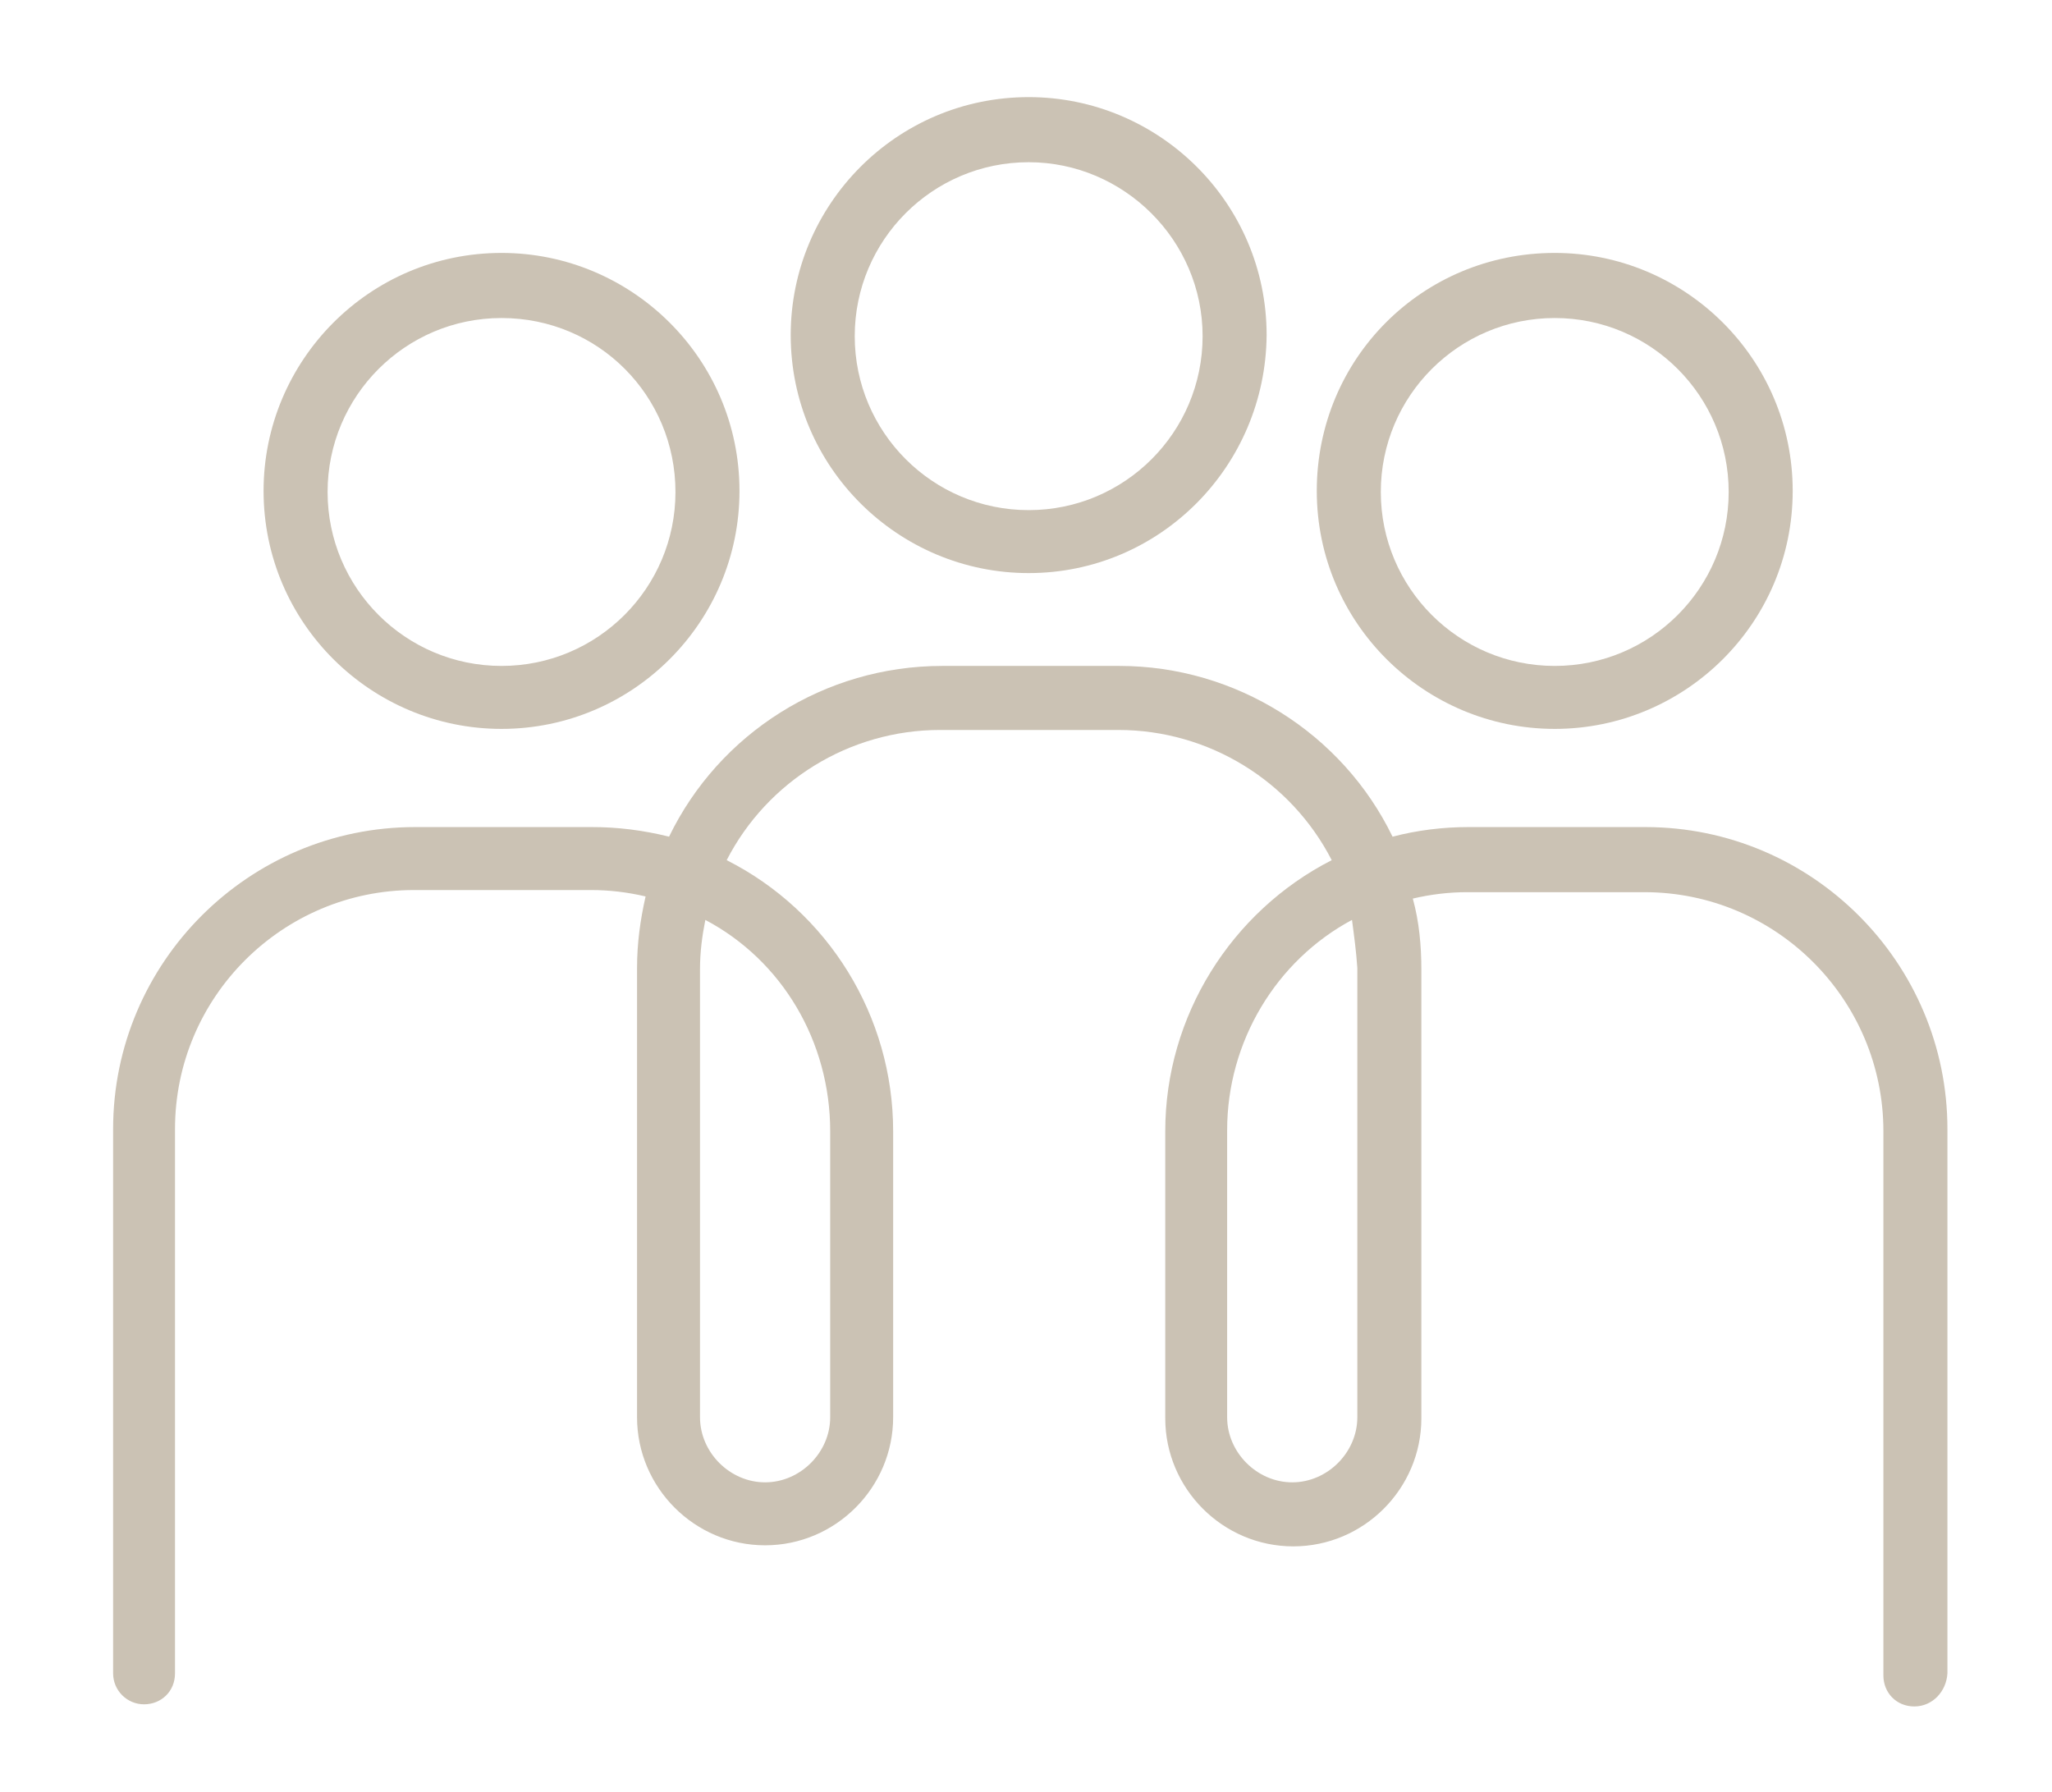 <?xml version="1.0" encoding="utf-8"?>
<!-- Generator: Adobe Illustrator 27.2.0, SVG Export Plug-In . SVG Version: 6.00 Build 0)  -->
<svg version="1.1" id="Layer_1" xmlns="http://www.w3.org/2000/svg" xmlns:xlink="http://www.w3.org/1999/xlink" x="0px" y="0px"
	 viewBox="0 0 192.3 167.9" style="enable-background:new 0 0 192.3 167.9;" xml:space="preserve">
<style type="text/css">
	.st0{fill:#CBC2B4;}
</style>
<g>
	<g>
		<g>
			<g>
				<path class="st0" d="M179.4,159.9c-1.7,0-2.9-1.3-2.9-2.9v-51c0-12.3-10-22.4-22.4-22.4h-16.6c-1.7,0-3.4,0.2-5.1,0.6
					c0.6,2.2,0.8,4.4,0.8,6.7v42c0,6.6-5.4,12-12,12s-12-5.4-12-12V106c0-10.8,6.2-20.6,15.6-25.4c-3.8-7.4-11.5-12.2-20-12.2H88.1
					c-8.5,0-16.2,4.8-20,12.2c9.5,4.8,15.6,14.6,15.6,25.4v26.8c0,6.6-5.4,12-12,12s-12-5.4-12-12V90.7c0-2.3,0.3-4.5,0.8-6.7
					c-1.7-0.4-3.4-0.6-5.1-0.6H38.8c-12.3,0-22.4,10-22.4,22.4v51c0,1.7-1.3,2.9-2.9,2.9s-2.9-1.3-2.9-2.9v-51
					c0-15.6,12.7-28.3,28.3-28.3h16.6c2.4,0,4.8,0.3,7.2,0.9c4.7-9.7,14.6-16,25.6-16h16.6c10.9,0,20.9,6.3,25.6,16
					c2.3-0.6,4.7-0.9,7.1-0.9h16.6c15.6,0,28.3,12.7,28.3,28.3v51C182.4,158.5,181.1,159.9,179.4,159.9z M126.7,86.2
					C119.6,90,115,97.6,115,105.9v26.9c0,3.3,2.8,6.1,6.1,6.1c3.3,0,6.1-2.8,6.1-6.1V90.7C127.1,89.2,126.9,87.7,126.7,86.2z
					 M66.1,86.2c-0.3,1.5-0.5,3-0.5,4.6v42c0,3.3,2.8,6.1,6.1,6.1c3.3,0,6.1-2.8,6.1-6.1V106C77.8,97.6,73.3,90,66.1,86.2z"/>
			</g>
		</g>
	</g>
	<g>
		<g>
			<g>
				<path class="st0" d="M47,68.3c-12.2,0-22.3-9.9-22.3-22.3c0-12.2,9.9-22.3,22.3-22.3c12.2,0,22.3,9.9,22.3,22.3
					C69.3,58.3,59.3,68.3,47,68.3z M47,29.8c-9,0-16.3,7.3-16.3,16.3S38,62.4,47,62.4s16.3-7.3,16.3-16.3S56.1,29.8,47,29.8z"/>
			</g>
		</g>
	</g>
	<g>
		<g>
			<g>
				<path class="st0" d="M96.4,53.7c-12.2,0-22.3-9.9-22.3-22.3c0-12.2,9.9-22.3,22.3-22.3c12.2,0,22.3,9.9,22.3,22.3
					C118.6,43.7,108.7,53.7,96.4,53.7z M96.4,15.2c-9,0-16.3,7.3-16.3,16.3s7.3,16.3,16.3,16.3s16.3-7.3,16.3-16.3
					S105.3,15.2,96.4,15.2z"/>
			</g>
		</g>
	</g>
	<g>
		<g>
			<g>
				<path class="st0" d="M145.7,68.3c-12.2,0-22.3-9.9-22.3-22.3s9.9-22.3,22.3-22.3c12.2,0,22.3,9.9,22.3,22.3
					S157.9,68.3,145.7,68.3z M145.7,29.8c-9,0-16.3,7.3-16.3,16.3s7.3,16.3,16.3,16.3S162,55.1,162,46.1S154.7,29.8,145.7,29.8z"/>
			</g>
		</g>
	</g>
</g>
</svg>
